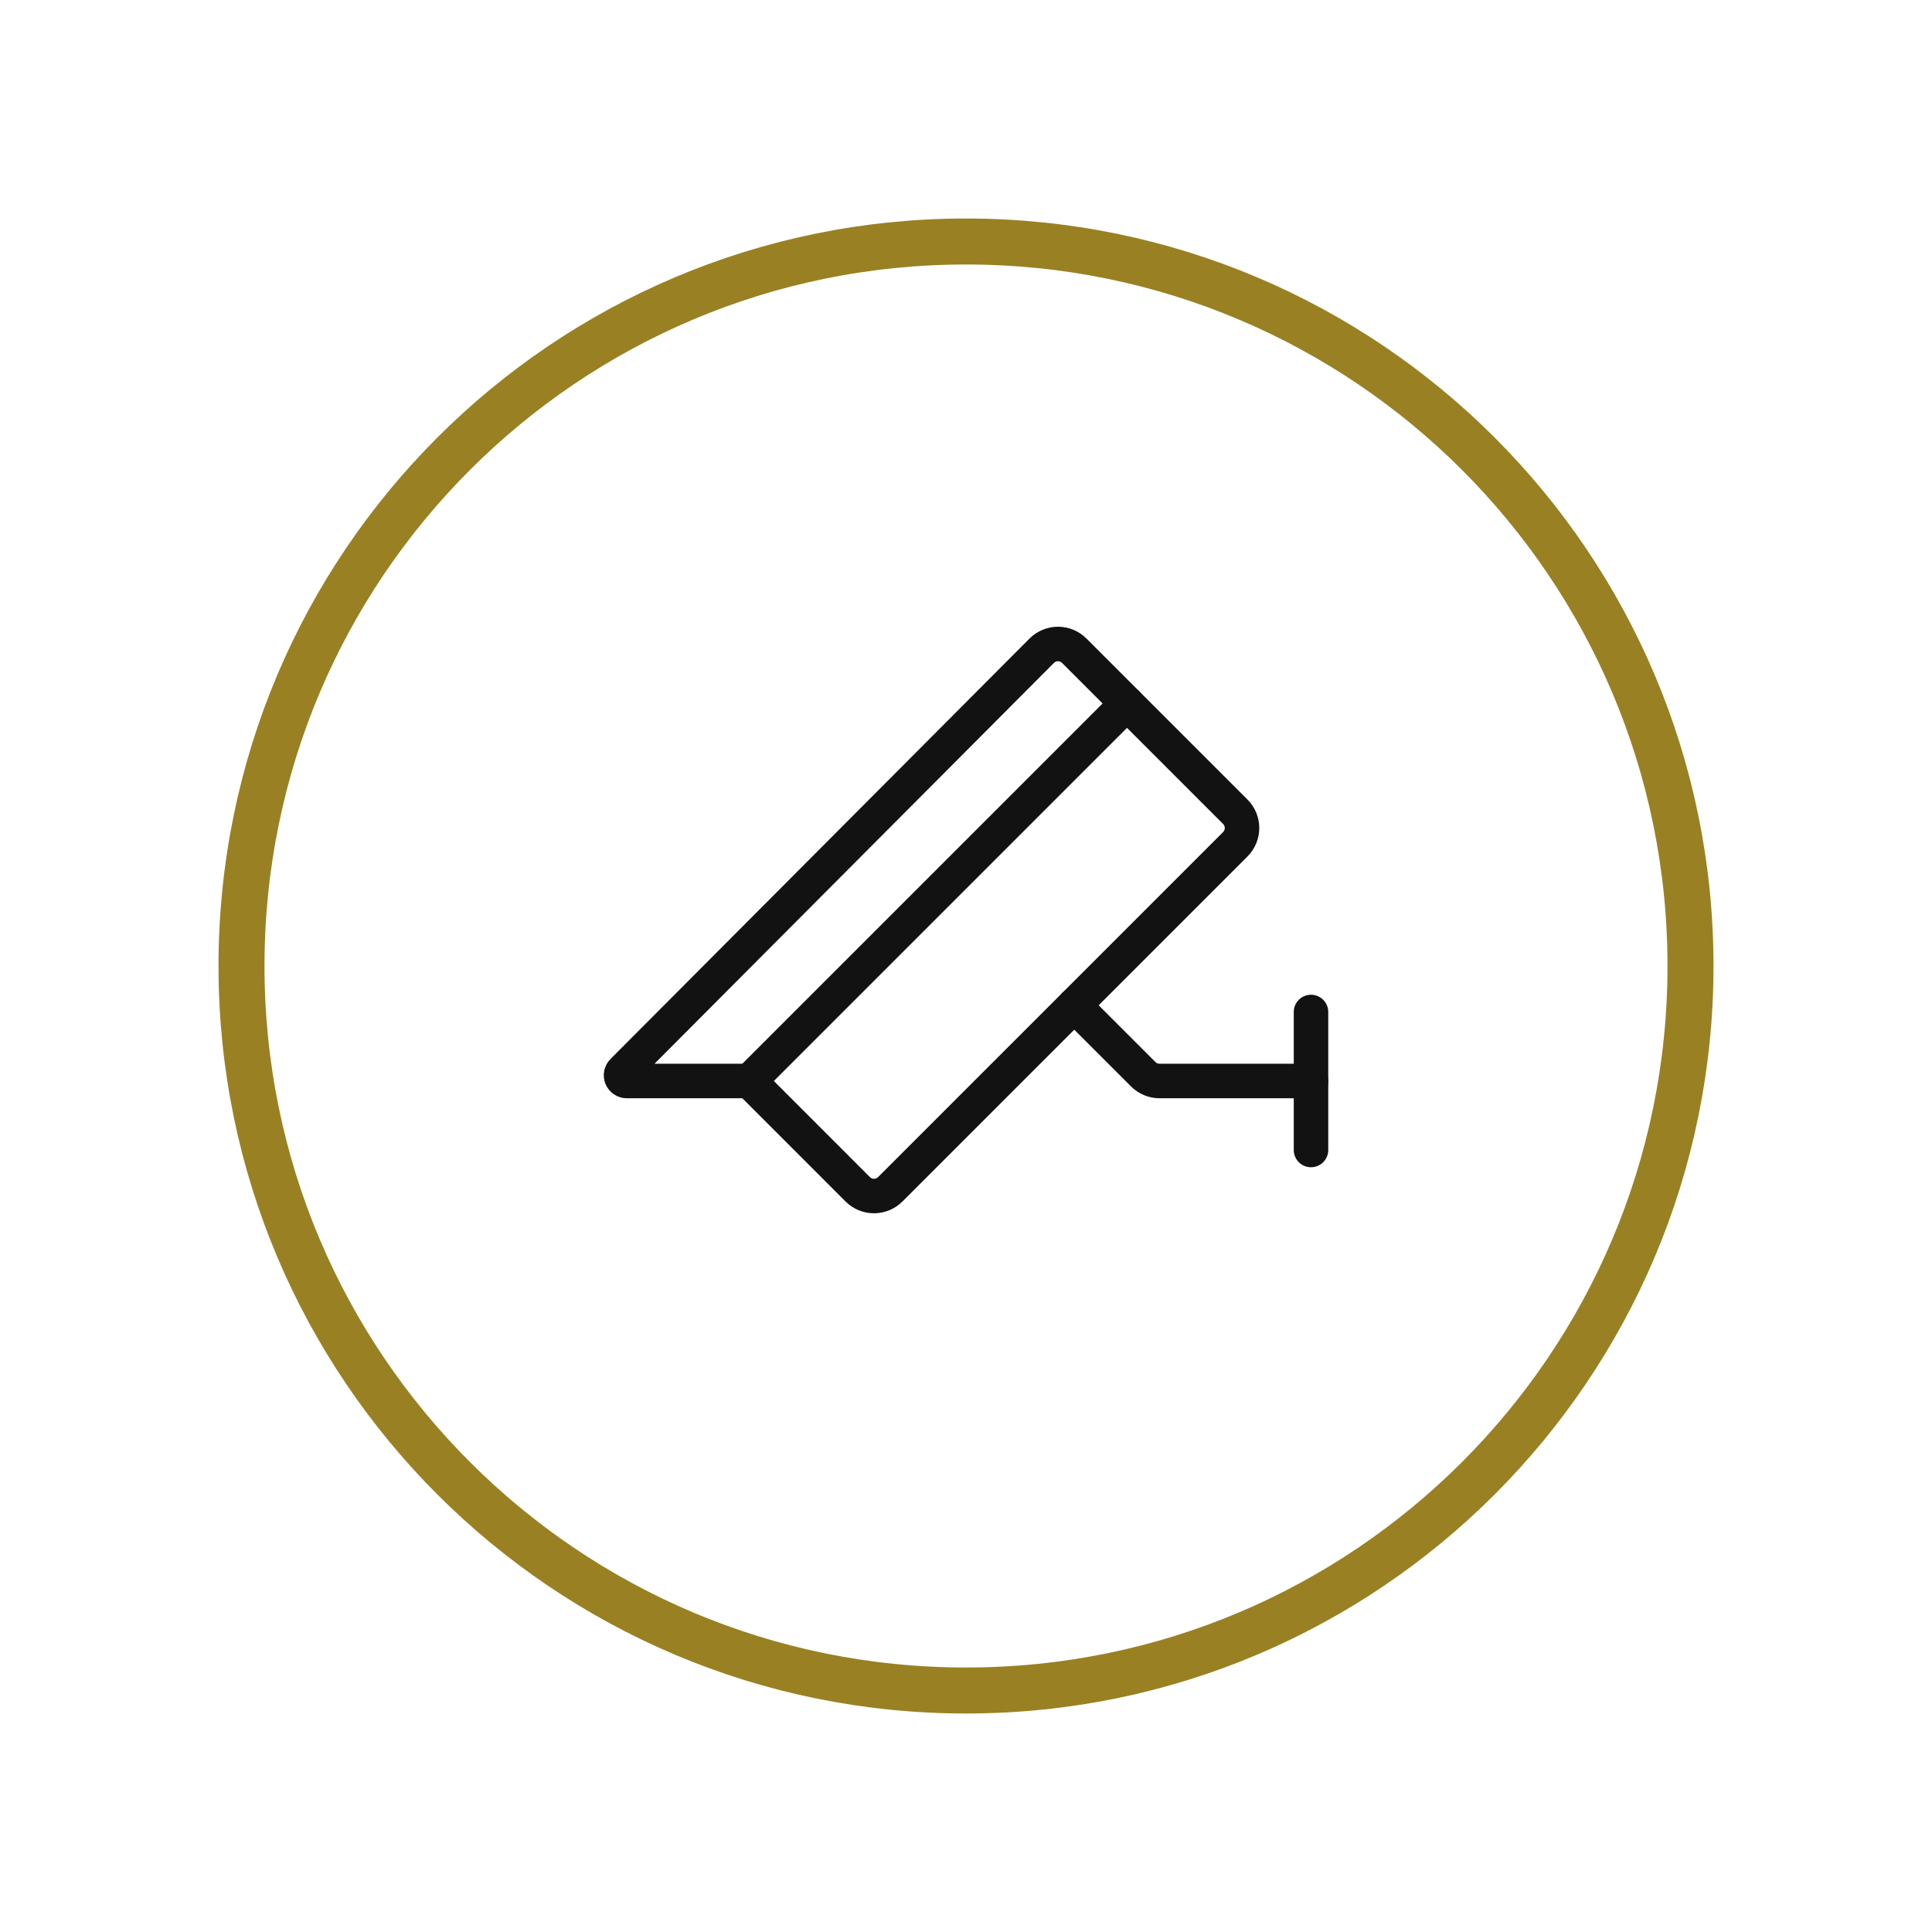 <svg width="84" height="84" viewBox="0 0 84 84" fill="none" xmlns="http://www.w3.org/2000/svg">
<path d="M42 73.5C59.397 73.5 73.5 59.397 73.5 42C73.5 24.603 59.397 10.5 42 10.5C24.603 10.5 10.5 24.603 10.5 42C10.5 59.397 24.603 73.5 42 73.5Z" stroke="#998123" stroke-width="2" stroke-linecap="round" stroke-linejoin="round"/>
<g clip-path="url(#clip0_195_677)">
<path d="M57 44V50" stroke="#121212" stroke-width="1.5" stroke-linecap="round" stroke-linejoin="round"/>
<path d="M49 30.586L32.586 47" stroke="#121212" stroke-width="1.5" stroke-linecap="round" stroke-linejoin="round"/>
<path d="M27.074 46.574C27.039 46.609 27.015 46.653 27.006 46.702C26.996 46.75 27.001 46.8 27.02 46.846C27.039 46.891 27.071 46.93 27.112 46.958C27.152 46.985 27.201 47 27.25 47H32.586L37.292 51.708C37.385 51.8 37.496 51.874 37.617 51.925C37.738 51.975 37.868 52.001 38 52.001C38.131 52.001 38.261 51.975 38.383 51.925C38.504 51.874 38.615 51.8 38.707 51.708L53.707 36.708C53.8 36.615 53.874 36.504 53.925 36.383C53.975 36.262 54.001 36.132 54.001 36C54.001 35.869 53.975 35.739 53.925 35.617C53.874 35.496 53.8 35.385 53.707 35.293L46.707 28.293C46.615 28.2 46.504 28.126 46.383 28.076C46.261 28.025 46.131 27.999 46 27.999C45.868 27.999 45.738 28.025 45.617 28.076C45.496 28.126 45.385 28.2 45.292 28.293L27.074 46.574Z" stroke="#121212" stroke-width="1.5" stroke-linecap="round" stroke-linejoin="round"/>
<path d="M46.708 43.708L49.708 46.708C49.895 46.895 50.149 47 50.414 47H57" stroke="#121212" stroke-width="1.5" stroke-linecap="round" stroke-linejoin="round"/>
</g>
<defs>
<clipPath id="clip0_195_677">
<rect width="32" height="32" fill="white" transform="translate(26 26)"/>
</clipPath>
</defs>
</svg>
